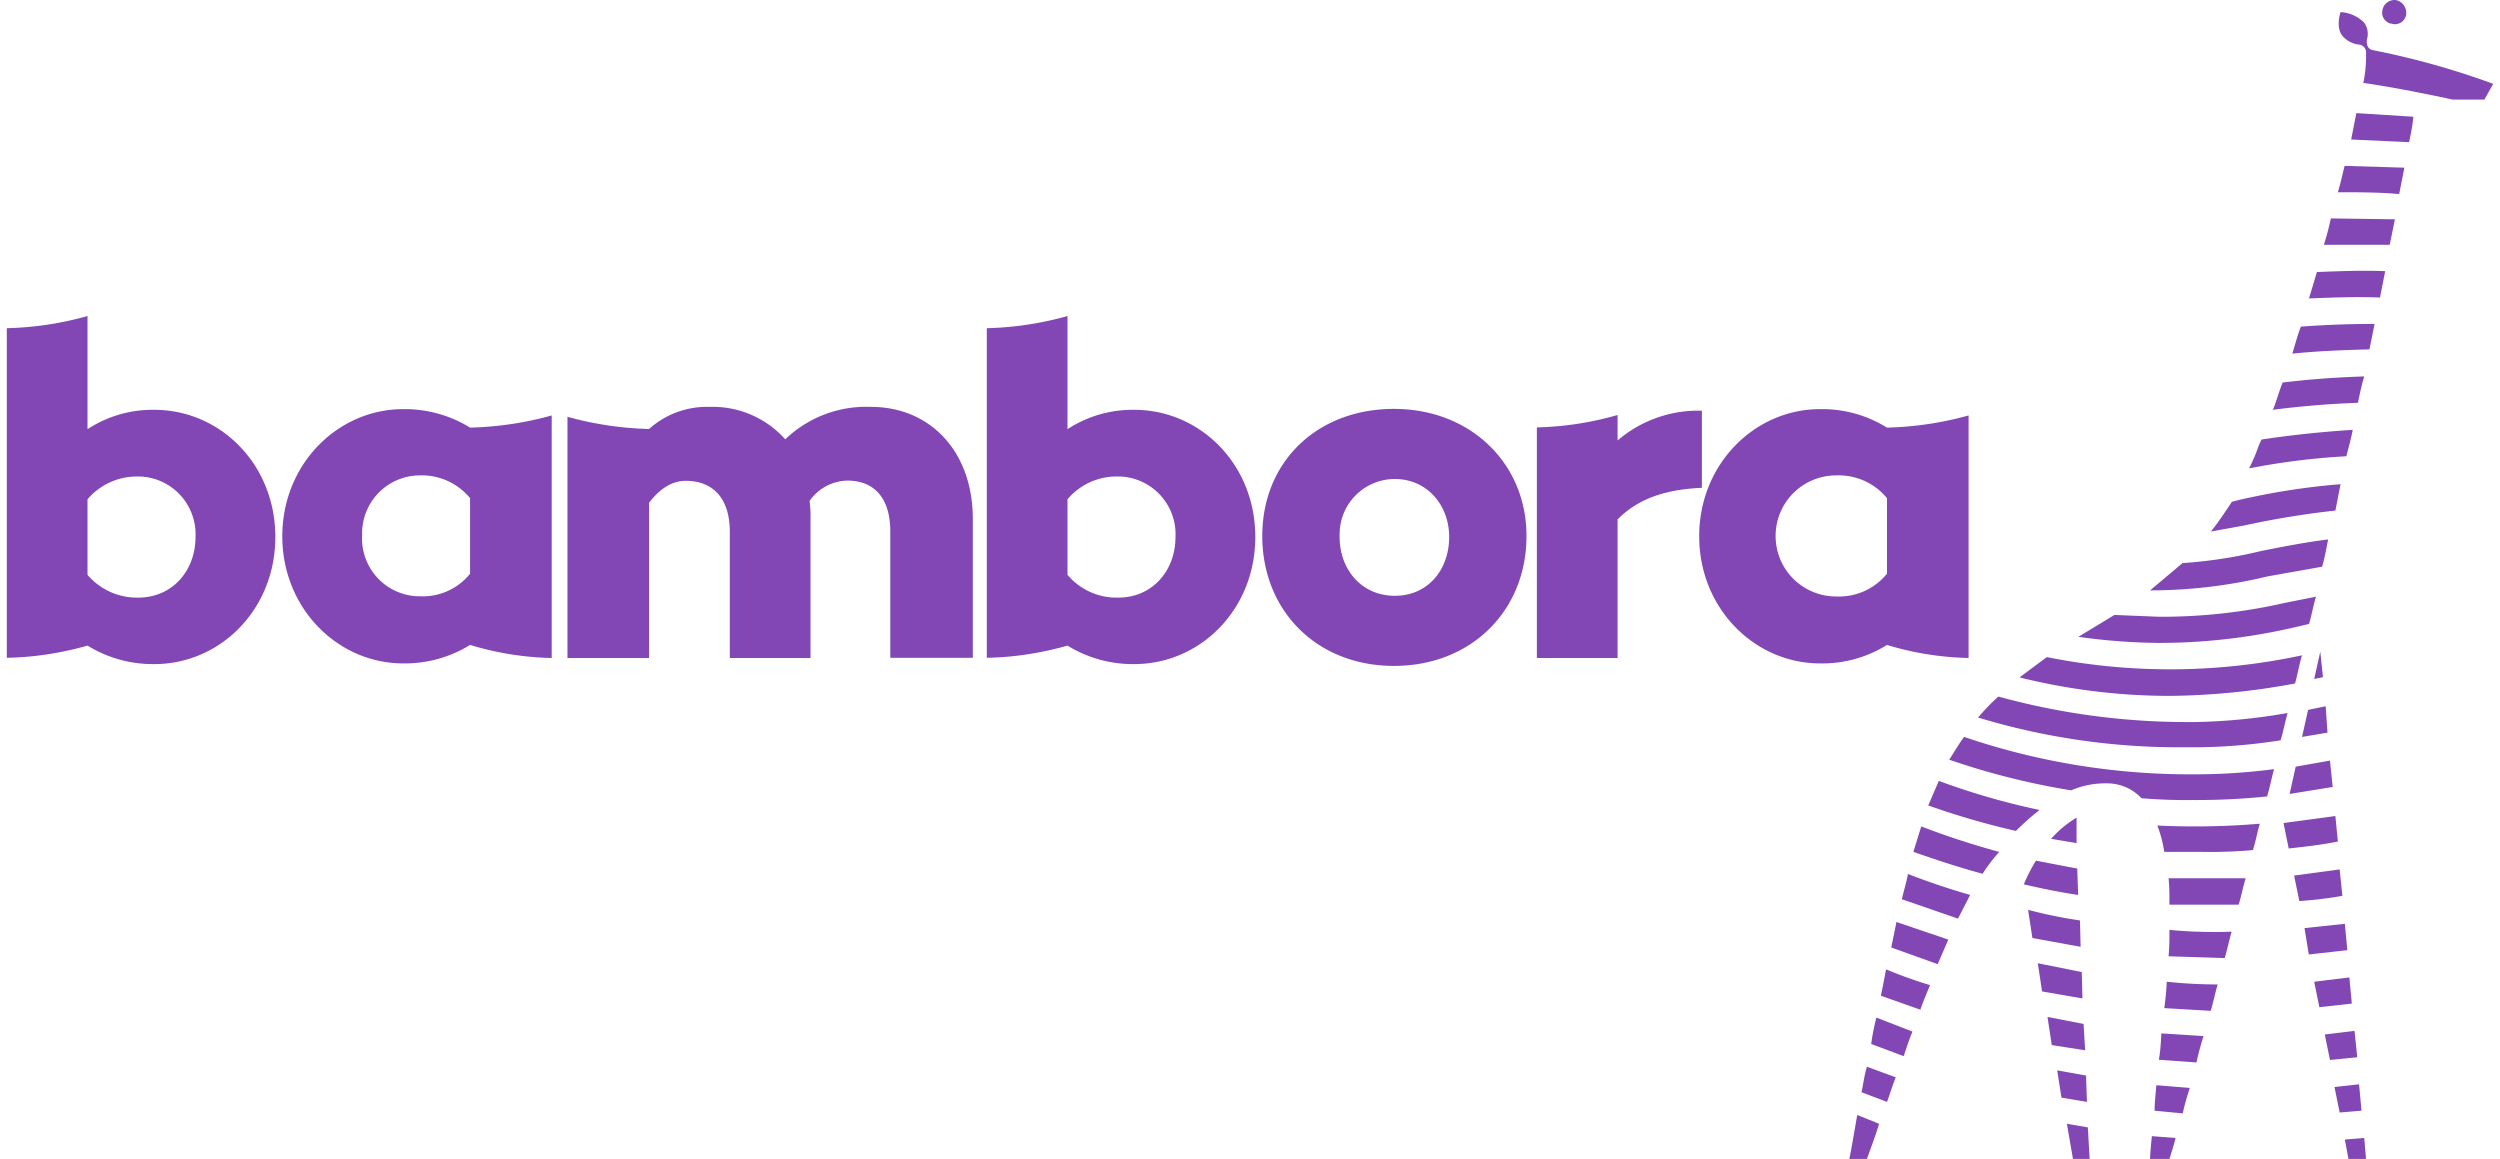 <svg xmlns="http://www.w3.org/2000/svg" width="151" height="70" fill="none"><g fill="#8247B5"><path d="M16.629 32.432c0 4.398-3.336 7.68-7.312 7.68a7.534 7.534 0 0 1-4.03-1.117c-1.594.45-3.228.708-4.876.735V19.823a19.646 19.646 0 0 0 4.875-.735v6.835a7.18 7.18 0 0 1 4.03-1.17c3.977 0 7.313 3.28 7.313 7.679Zm-4.82 0a3.49 3.49 0 0 0-3.336-3.65h-.11a3.912 3.912 0 0 0-3.077 1.376v4.561a3.913 3.913 0 0 0 3.078 1.376c2.015 0 3.445-1.593 3.445-3.663ZM75.82 32.432c0 4.398-3.336 7.68-7.312 7.68a7.534 7.534 0 0 1-4.03-1.117c-1.594.45-3.228.708-4.875.735V19.823a19.646 19.646 0 0 0 4.874-.735v6.835a7.18 7.18 0 0 1 4.03-1.17c3.977 0 7.313 3.28 7.313 7.679Zm-4.82 0a3.49 3.49 0 0 0-3.336-3.65h-.11a3.87 3.87 0 0 0-3.077 1.376v4.561a3.87 3.87 0 0 0 3.078 1.376c2.015 0 3.445-1.593 3.445-3.663ZM92.2 32.377c0 4.508-3.335 7.844-8.006 7.844-4.657 0-7.952-3.336-7.952-7.844 0-4.507 3.336-7.68 7.952-7.68s8.007 3.282 8.007 7.68Zm-4.67.055c0-1.906-1.32-3.5-3.281-3.5a3.333 3.333 0 0 0-3.336 3.337v.163c0 1.96 1.32 3.554 3.336 3.554 2.015 0 3.281-1.593 3.281-3.554ZM97.702 25.065v1.539a7.487 7.487 0 0 1 5.092-1.797v4.657c-2.382.108-3.921.735-5.092 1.906v8.374h-4.875v-13.93a19.044 19.044 0 0 0 4.875-.749ZM39.205 25.91a20.174 20.174 0 0 1-4.93-.736v14.57h4.93v-9.382c.735-.953 1.484-1.32 2.22-1.32 1.593 0 2.655 1.007 2.655 3.077v7.625h4.875V31.37a7.662 7.662 0 0 0-.055-1.117 2.858 2.858 0 0 1 2.274-1.225c1.593 0 2.6 1.007 2.6 3.077v7.625h4.984v-8.374c0-4.18-2.655-6.78-6.14-6.78a7.063 7.063 0 0 0-5.189 1.96 5.867 5.867 0 0 0-4.561-1.96 5.234 5.234 0 0 0-3.663 1.334ZM33.323 39.744a18.28 18.28 0 0 1-4.93-.79 7.501 7.501 0 0 1-4.03 1.117c-3.976 0-7.312-3.336-7.312-7.68 0-4.344 3.336-7.68 7.312-7.68a7.534 7.534 0 0 1 4.03 1.117 20.173 20.173 0 0 0 4.93-.735v14.651Zm-4.93-5.093V30.09a3.77 3.77 0 0 0-3.077-1.375 3.496 3.496 0 0 0-3.445 3.54v.109a3.49 3.49 0 0 0 3.336 3.65h.11a3.665 3.665 0 0 0 3.076-1.363ZM118.903 39.744c-1.675-.04-3.336-.3-4.929-.79a7.386 7.386 0 0 1-4.031 1.117c-3.976 0-7.312-3.336-7.312-7.68 0-4.344 3.336-7.68 7.312-7.68a7.419 7.419 0 0 1 4.031 1.117 20.176 20.176 0 0 0 4.929-.735v14.651Zm-4.929-5.093V30.09a3.77 3.77 0 0 0-3.078-1.375 3.652 3.652 0 0 0-3.649 3.662 3.65 3.65 0 0 0 3.649 3.65 3.732 3.732 0 0 0 3.078-1.376ZM114.232 57.228l2.805 1.007.64-1.484-3.131-1.062-.314 1.539Zm.64-2.914 3.391 1.17.735-1.429a43.545 43.545 0 0 1-3.758-1.266c-.095.517-.259 1.048-.368 1.525Zm-1.266 5.828 2.383.844c.163-.477.368-.953.585-1.484a26.952 26.952 0 0 1-2.655-.954 83.577 83.577 0 0 1-.313 1.594Zm-1.171 5.827 1.539.586c.163-.422.313-.953.531-1.484l-1.743-.64c-.164.53-.218 1.062-.327 1.538Zm.585-2.913 1.961.735c.164-.477.313-.953.531-1.484l-2.178-.845a13.187 13.187 0 0 0-.314 1.594Zm2.547-11.602c1.375.477 2.805.953 4.18 1.321.3-.463.64-.912 1.008-1.32a47.624 47.624 0 0 1-4.712-1.54l-.476 1.54Zm10.171 7.258-2.655-.531.259 1.702 2.437.422-.041-1.593Zm-.109-3.118a27.74 27.74 0 0 1-3.131-.64l.258 1.702 2.914.53-.041-1.592Zm-8.524-8.429-.64 1.484c1.73.613 3.5 1.13 5.297 1.539.45-.45.926-.872 1.43-1.266a42.654 42.654 0 0 1-6.087-1.757Zm6.781 3.5 1.539.258v-1.538a6.648 6.648 0 0 0-1.539 1.28Zm1.58 1.797-2.492-.477c-.286.45-.531.94-.735 1.43 1.116.259 2.179.477 3.281.64l-.054-1.593ZM111.7 70h1.062c.109-.313.531-1.43.735-2.124l-1.321-.531c-.109.64-.381 2.233-.476 2.655Zm27.342-25.49 1.538-.259-.109-1.593-1.062.218-.367 1.634Zm3.063-18.546a63.186 63.186 0 0 0-5.514.585l-.164.368c-.163.477-.354.926-.585 1.375a42.854 42.854 0 0 1 5.882-.735c.123-.53.286-1.062.381-1.593Zm-1.048 4.875.313-1.593c-2.07.163-4.126.49-6.141.953l-.422.109c-.422.64-.844 1.266-1.266 1.797l2.015-.367a52.587 52.587 0 0 1 5.501-.9Zm3.431-29.398a.68.68 0 0 0 .831-.504c0-.027.014-.055.014-.082a.787.787 0 0 0-.586-.844.734.734 0 0 0-.844.585.68.68 0 0 0 .504.831c.041 0 .068 0 .081.014ZM142.8 22.737a54.514 54.514 0 0 0-4.929.368c-.218.53-.368 1.116-.586 1.647a54.703 54.703 0 0 1 5.134-.422c.109-.531.218-1.062.381-1.593Zm-3.023 18.273.531-.109-.163-1.538-.368 1.647Zm-1.157.273c.163-.586.258-1.171.422-1.702a37.92 37.92 0 0 1-15.414.108l-1.648 1.226a37.65 37.65 0 0 0 9.055 1.117 43.025 43.025 0 0 0 7.585-.75Zm-.273-3.336 1.117-.26c.163-.53.259-1.116.422-1.647l-1.852.368a33.474 33.474 0 0 1-7.625.844l-2.696-.109-2.179 1.321a36.53 36.53 0 0 0 4.875.368c2.669 0 5.324-.3 7.938-.885Zm1.907-3.718c.163-.53.258-1.116.367-1.647-1.321.163-2.655.422-4.03.694a28.192 28.192 0 0 1-4.766.735l-1.961 1.648c2.397 0 4.78-.286 7.094-.844l3.296-.586Zm-14.257 30.733-1.743-.313.259 1.647 1.539.259-.055-1.593Zm12.296-17.007 2.601-.422-.164-1.593-2.07.367-.367 1.648Zm-12.446 13.889-2.178-.422.258 1.702 2.016.313-.096-1.593Zm16.64 3.649-1.484.163.313 1.539 1.32-.109-.149-1.593Zm-.858 3.336.218 1.171h1.062l-.109-1.266-1.171.095Zm.585-6.563-1.797.218.313 1.538 1.648-.163-.164-1.593Zm-.585-6.468-2.437.259.258 1.593 2.329-.259-.15-1.593Zm.272 3.24-2.124.26.313 1.538 1.961-.218-.15-1.58Zm-3.445-37.676c1.539-.164 3.132-.218 4.657-.26l.313-1.538c-1.484 0-2.968.055-4.452.164-.205.517-.354 1.103-.518 1.634Zm4.82-18.342c-.245-.068-.354-.286-.313-.64a1.16 1.16 0 0 0-.163-1.007 2.17 2.17 0 0 0-1.43-.64s-.313.898.109 1.43c.259.299.613.49 1.008.53a.474.474 0 0 1 .422.518 7.97 7.97 0 0 1-.164 1.797c1.539.218 3.445.586 5.406 1.008h1.907l.531-.953a48.115 48.115 0 0 0-7.313-2.043Zm-1.266 5.406 3.5.163c.109-.53.217-1.062.258-1.538l-3.445-.218-.313 1.593Zm-1.225 4.766a17.353 17.353 0 0 1-.422 1.593h3.976l.313-1.539-3.867-.054Zm.422-1.58c1.266 0 2.492 0 3.703.11l.314-1.594-3.609-.109c-.136.531-.245 1.062-.408 1.593Zm-1.267 4.82-.476 1.594c1.43-.055 2.859-.11 4.289-.055l.313-1.593c-1.375-.055-2.75 0-4.126.054Zm-7.312 27.18h-.531c-3.853 0-7.679-.518-11.397-1.54a13.38 13.38 0 0 0-1.225 1.267 41.825 41.825 0 0 0 12.241 1.797h.899a34.05 34.05 0 0 0 5.133-.422c.164-.531.259-1.062.422-1.648a35.866 35.866 0 0 1-5.542.545Zm8.688 8.904-2.751.368.313 1.539a23.777 23.777 0 0 0 2.601-.314l-.163-1.593Zm-10.594 8.375 2.805.163c.163-.531.259-1.062.422-1.593-1.021 0-2.056-.055-3.077-.164-.027.6-.082 1.13-.15 1.594Zm-.327 3.118 2.274.163c.109-.53.259-1.062.422-1.593l-2.546-.163c-.027.612-.068 1.143-.15 1.593ZM129.864 70h1.171c.109-.368.259-.79.368-1.266l-1.43-.11c-.109 1.063-.109 1.376-.109 1.376Zm.273-2.914 1.702.163c.109-.53.258-1.007.422-1.538l-2.016-.164c-.054.586-.108 1.117-.108 1.54Zm.844-9.327 3.336.109h.054c.164-.531.259-1.062.422-1.593-1.252.04-2.505.013-3.758-.11 0 .532 0 1.063-.054 1.594Zm-6.141 10.117.367 2.124h1.008l-.109-1.906-1.266-.218Zm6.141-14.829c.054.531.054 1.063.054 1.594h4.18c.164-.532.259-1.063.423-1.594h-4.657Zm10.076-3.758-3.132.422.313 1.539c.954-.109 1.961-.218 2.969-.422l-.15-1.539Zm-10.757.572c.204.518.34 1.049.422 1.593h2.274a29.029 29.029 0 0 0 3.077-.109c.164-.476.259-1.062.422-1.593a47.092 47.092 0 0 1-6.195.11Zm-11.669-5.351c-.314.422-.586.898-.899 1.375a44.191 44.191 0 0 0 7.366 1.852 5.154 5.154 0 0 1 2.125-.422 2.84 2.84 0 0 1 2.124.899c1.021.081 2.042.122 3.077.108a41.64 41.64 0 0 0 4.507-.217c.164-.531.259-1.062.422-1.648a37.297 37.297 0 0 1-4.929.313 42.382 42.382 0 0 1-13.793-2.26Z"/></g></svg>